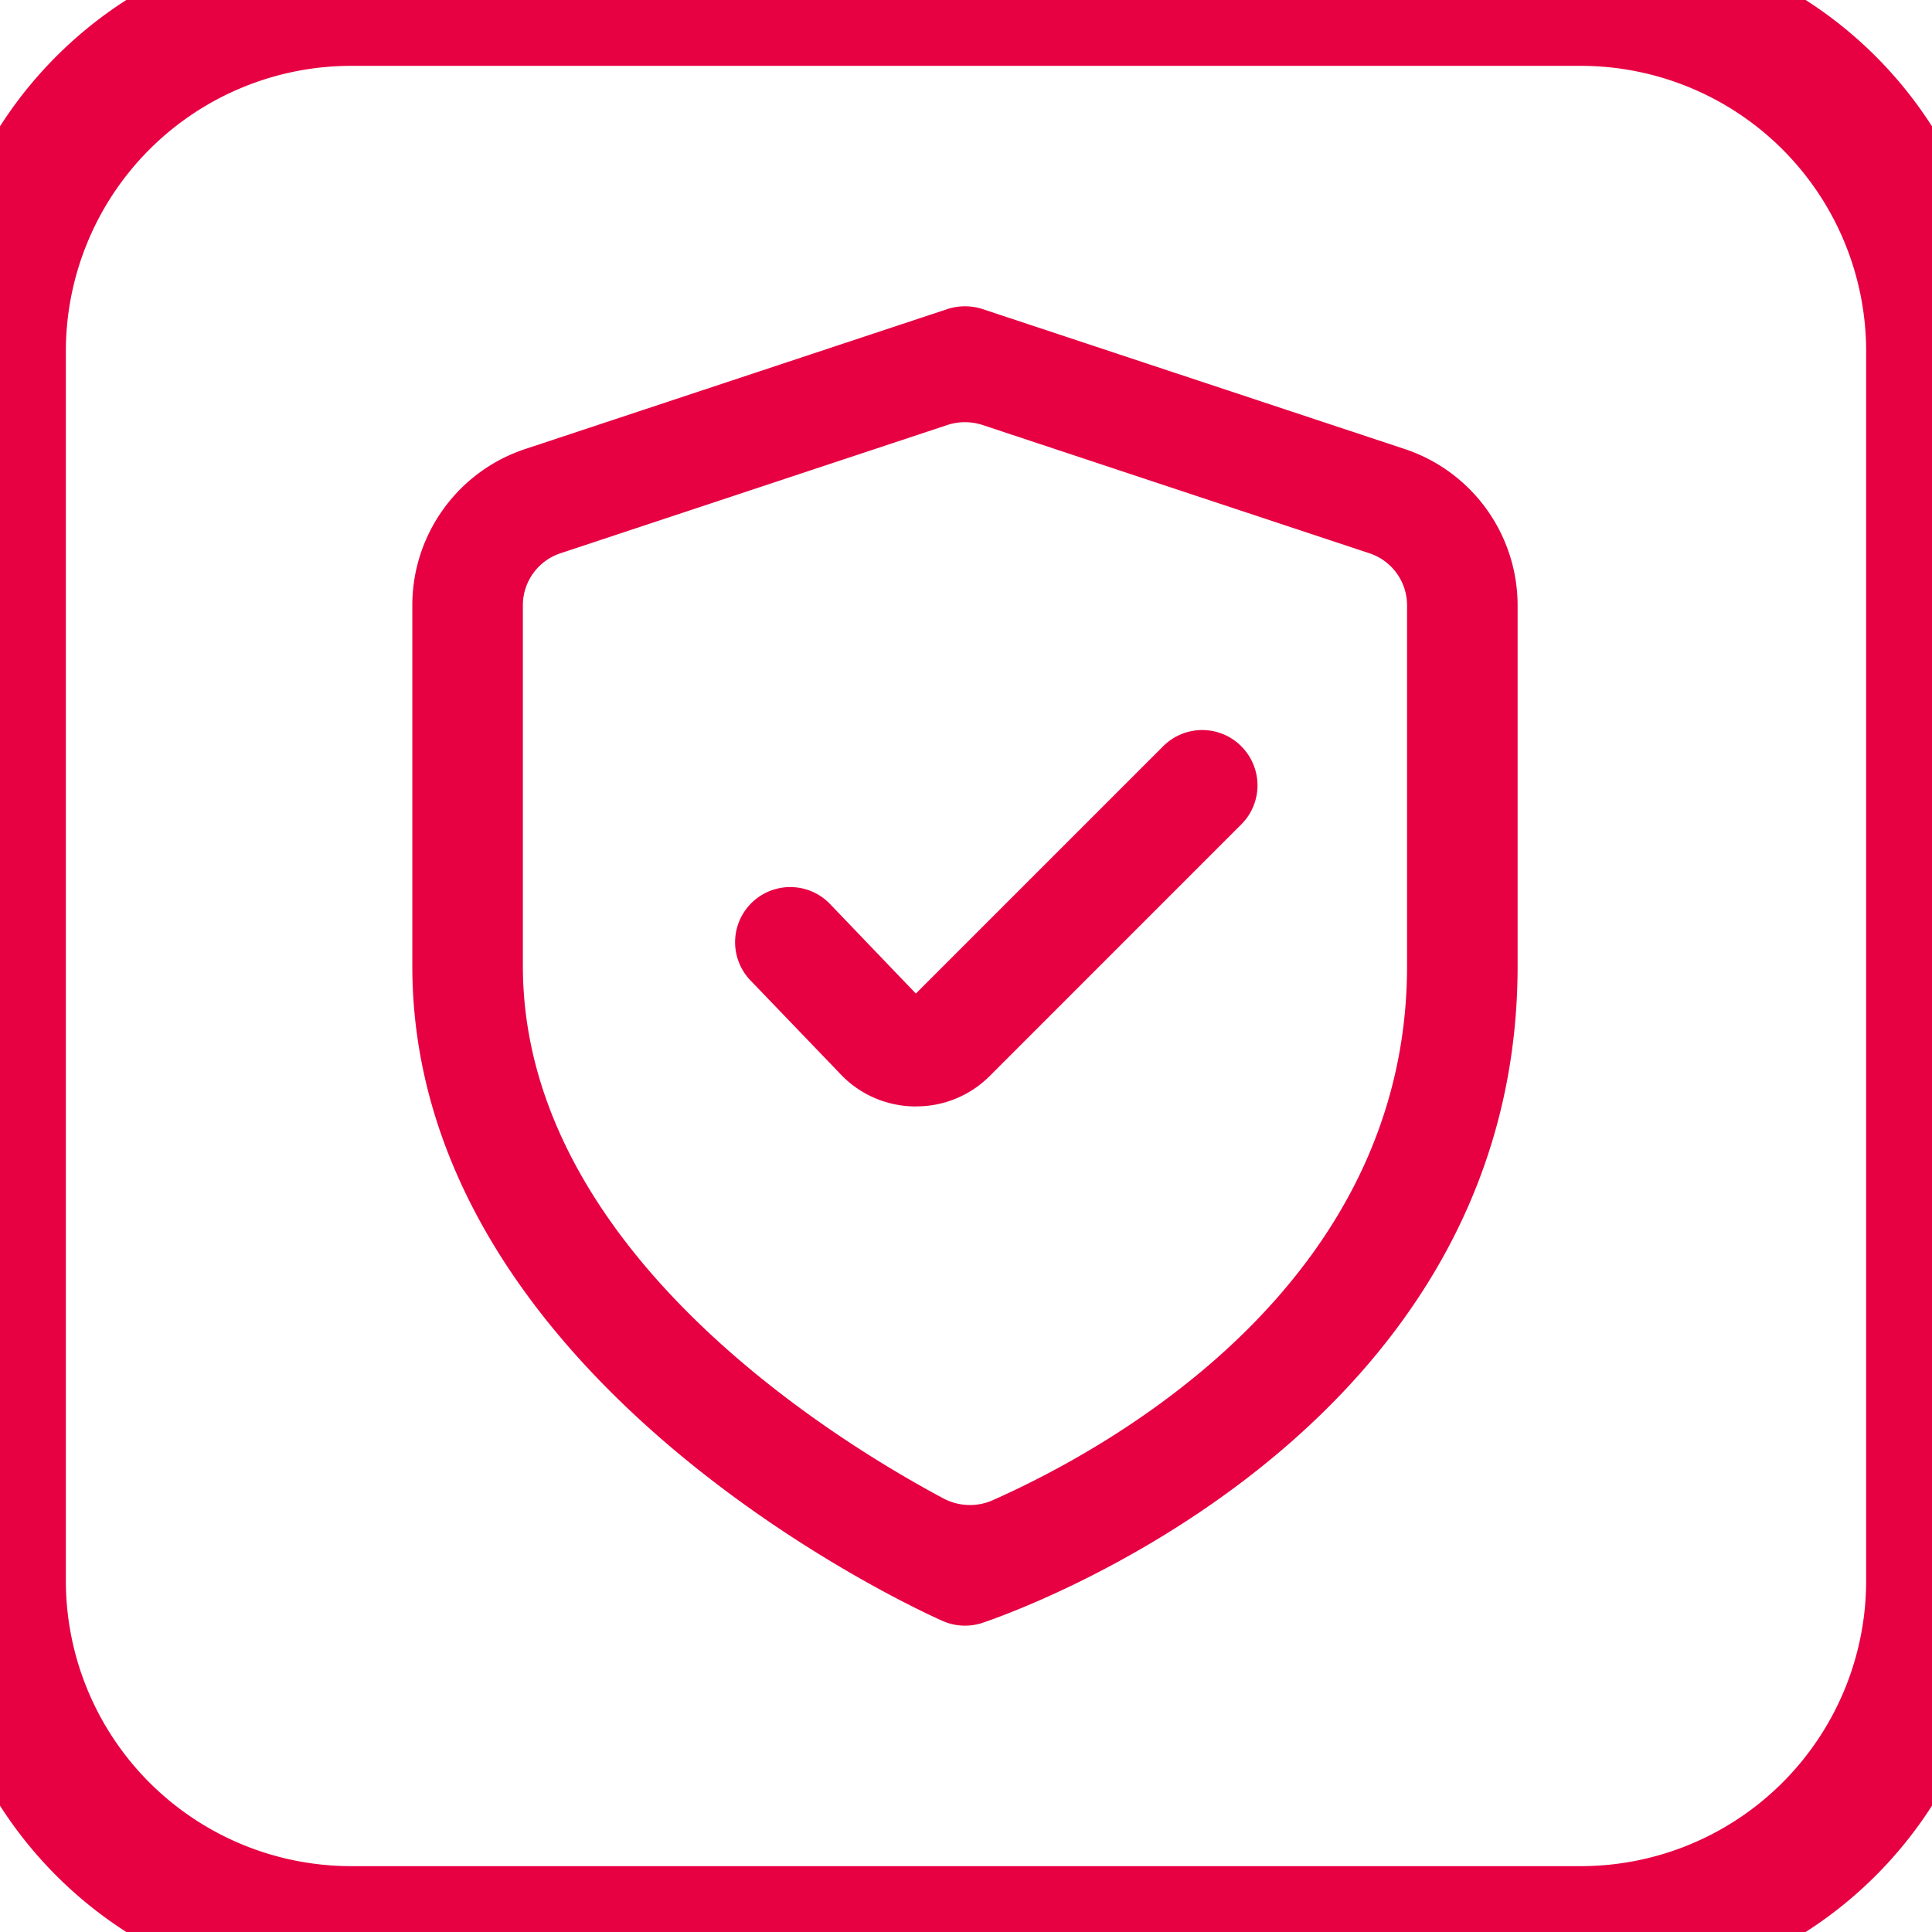 <svg xmlns="http://www.w3.org/2000/svg" width="41" height="41" viewBox="440.5 2583.5 41 41"><g data-name="timelapse-avantages-equipes"><path d="M447.955 2583.5h26.09a7.455 7.455 0 0 1 7.455 7.455v26.09a7.455 7.455 0 0 1-7.455 7.455h-26.09a7.455 7.455 0 0 1-7.455-7.455v-26.09a7.455 7.455 0 0 1 7.455-7.455z" stroke-linejoin="round" stroke-linecap="round" stroke-width="2.795" stroke="#e70042" fill="transparent" data-name="Rectangle 535"/><g data-name="Groupe 602"><path d="M461.348 2617.94c-.277.091-.579.077-.846-.042-.462-.203-11.252-5.076-11.252-13.9v-7.651c0-1.51.97-2.85 2.405-3.321l8.947-2.966c.244-.08.508-.08.752 0l8.947 2.966a3.499 3.499 0 0 1 2.405 3.321v7.651c0 10.06-10.893 13.787-11.357 13.941Zm.006-25.42a1.196 1.196 0 0 0-.752 0l-8.204 2.72a1.163 1.163 0 0 0-.802 1.107v7.651c0 5.96 6.462 9.984 8.923 11.3.326.173.713.188 1.05.038 2.462-1.093 8.791-4.566 8.791-11.338v-7.651c0-.504-.323-.95-.802-1.107l-8.204-2.72Z" fill="#e70042" fill-rule="evenodd" data-name="Tracé 226"/><path d="M459.935 2606.98h-.039c-.6-.01-1.17-.264-1.577-.704l-1.893-1.97a1.17 1.17 0 1 1 1.689-1.621l1.821 1.9 5.25-5.25a1.17 1.17 0 0 1 1.654 0l.003.004a1.17 1.17 0 0 1 0 1.655l-5.342 5.343a2.196 2.196 0 0 1-1.566.642" fill="#e70042" fill-rule="evenodd" data-name="Tracé 227"/></g></g></svg>